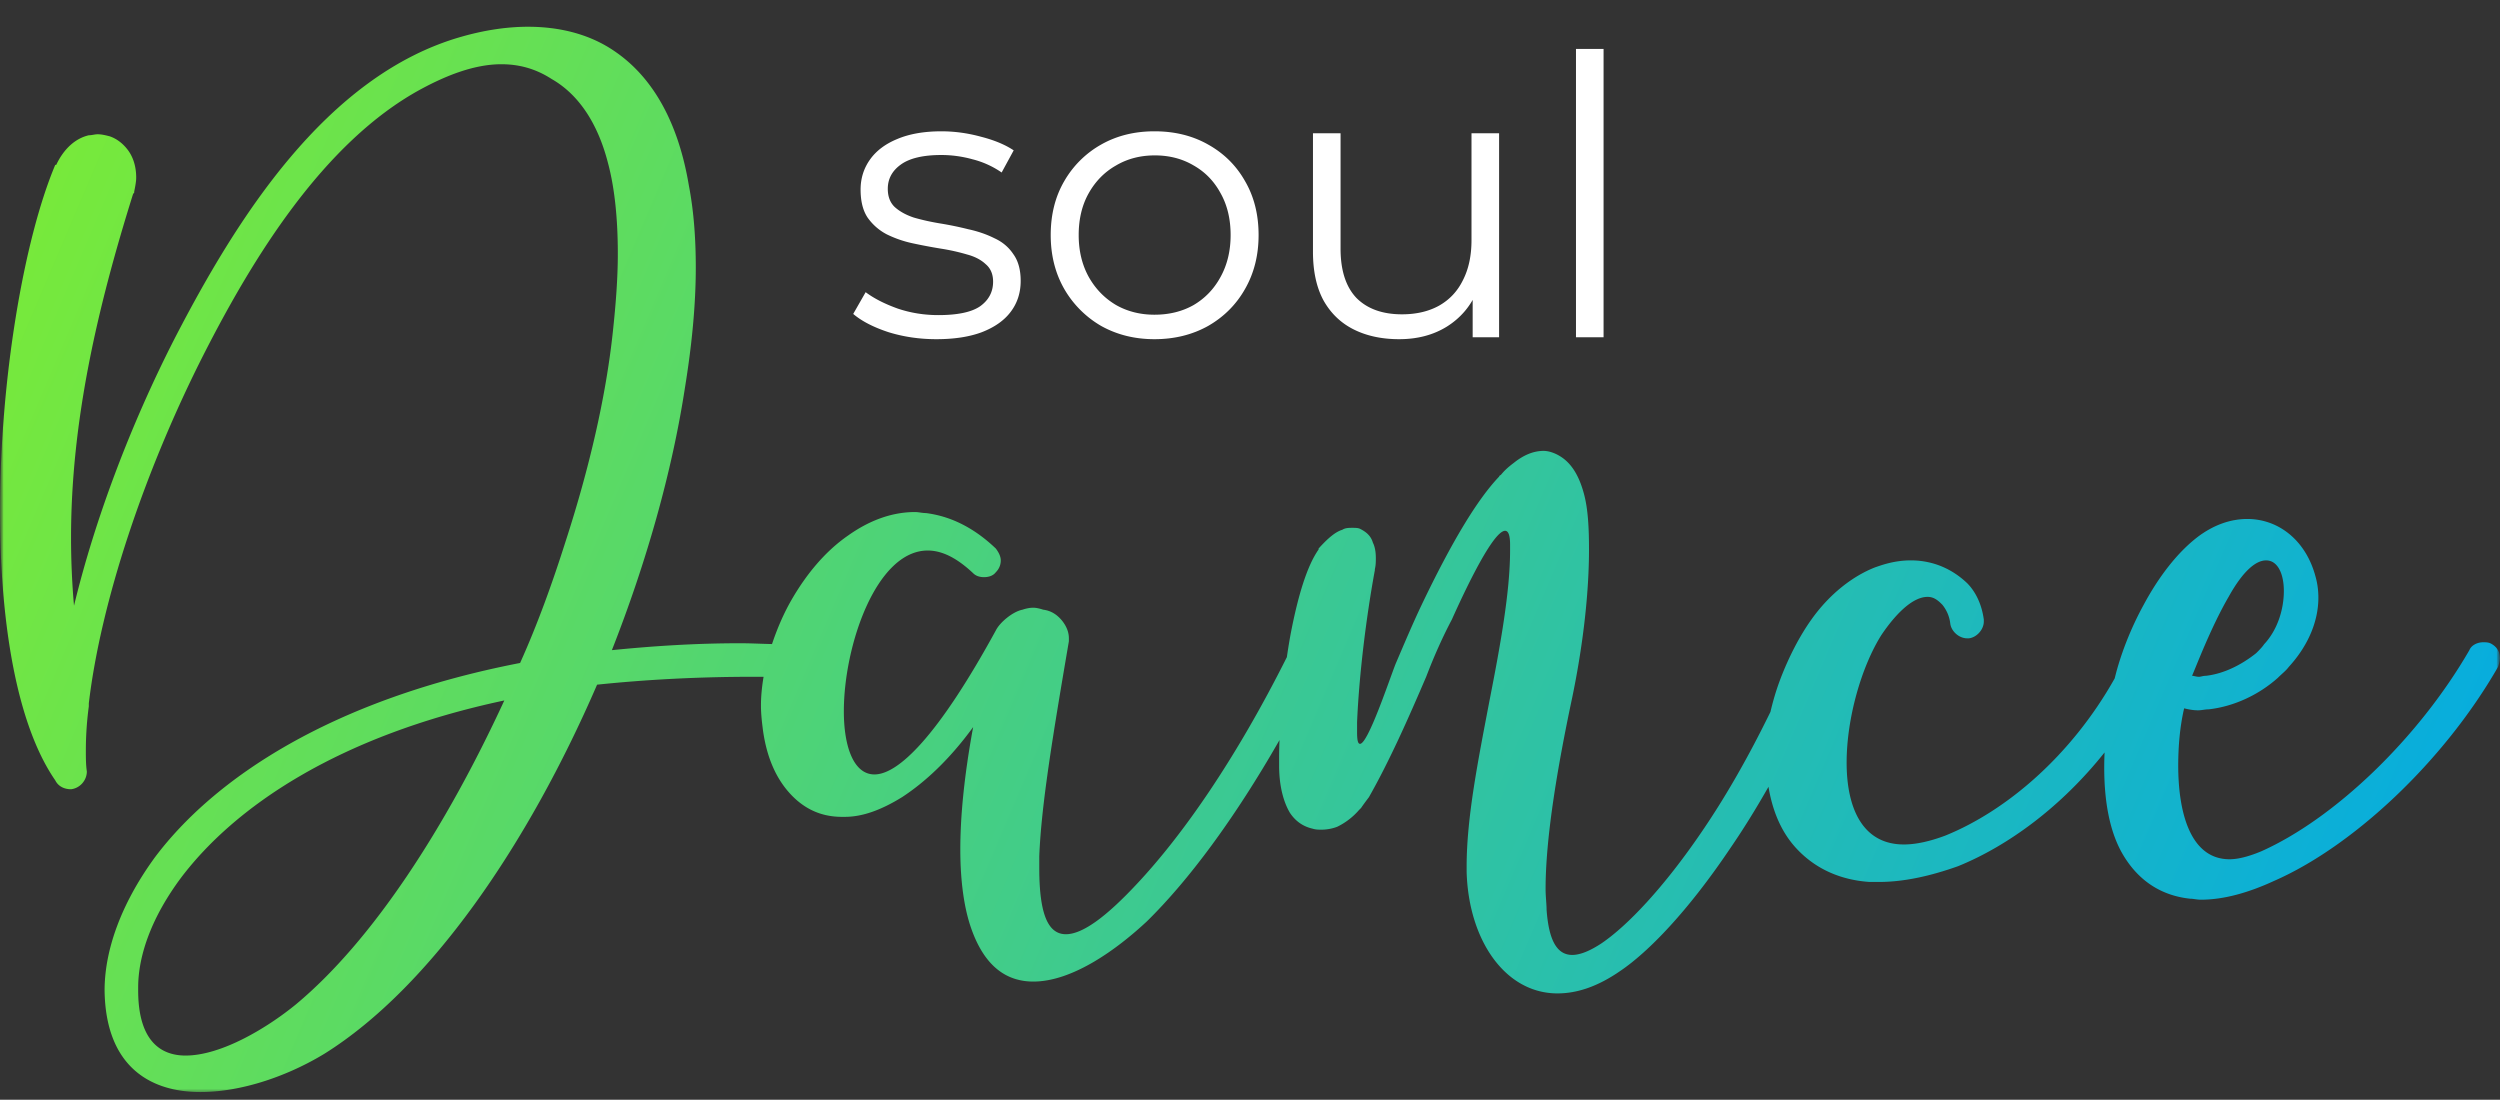 <svg xmlns="http://www.w3.org/2000/svg" fill="none" viewBox="0 0 341 150"><rect x="0" y="0" width="341" height="150" fill="#333333" stroke="none"/><g clip-path="url(#a)"><mask id="b" width="341" height="150" x="0" y="0" maskUnits="userSpaceOnUse" style="mask-type:luminance"><path fill="#fff" d="M0 .5h341v149H0V.5Z"/></mask><g mask="url(#b)"><mask id="c" width="341" height="150" x="0" y="0" maskUnits="userSpaceOnUse" style="mask-type:luminance"><path fill="#fff" d="M341 .5H0v149h341V.5Z"/></mask><g mask="url(#c)"><path fill="url(#d)" d="M340.731 90.968c-7.406 12.914-19.789 24.486-30.56 29.194-3.499 1.614-6.864 2.556-9.963 2.556-.539 0-1.077-.135-1.481-.135-3.769-.403-6.864-2.286-9.018-5.784-1.75-2.825-2.692-6.86-2.692-12.107 0-.669.018-1.36.047-2.059-5.867 7.364-13.056 12.692-19.97 15.511-3.769 1.346-7.406 2.153-10.771 2.153h-1.346c-3.904-.269-7.269-1.749-9.826-4.44-2.031-2.126-3.339-4.977-3.93-8.539-1.752 3.088-3.499 5.893-5.228 8.405-5.788 8.612-11.172 14.128-14.944 16.683-3.096 2.153-5.922 3.094-8.614 3.094-7.134 0-12.117-7.264-12.386-16.549v-.807c0-6.726 1.615-14.665 3.096-22.468 1.483-7.533 2.829-14.934 2.829-20.584v-.807c0-1.346-.269-1.884-.673-1.884-1.887 0-6.598 10.627-7.271 12.107-1.212 2.29-2.423 4.98-3.5 7.805-2.423 5.65-4.98 11.435-7.806 16.415-.404.538-.808 1.076-1.077 1.48l-.269.269a9.3 9.3 0 0 1-2.965 2.286c-.673.27-1.48.404-2.153.404-.404 0-.808 0-1.212-.134-1.211-.27-2.288-.942-3.095-2.153-.808-1.345-1.481-3.497-1.481-6.457v-.944c0-.793.021-1.65.05-2.53-6.139 10.735-12.395 19.14-18.092 24.731-4.038 3.767-10.095 8.206-15.482 8.206-3.499 0-6.595-1.883-8.479-7.264-.943-2.69-1.481-6.325-1.481-10.765 0-4.573.538-10.089 1.75-16.683-3.231 4.439-6.596 7.536-9.691 9.554-2.83 1.749-5.387 2.69-7.81 2.69h-.404c-2.826 0-5.115-1.076-6.999-3.094-1.884-2.018-3.23-4.845-3.769-8.746-.134-1.077-.269-2.153-.269-3.364 0-1.27.135-2.58.357-3.9h-1.44c-7.672 0-14.808.403-21.27 1.076-9.424 21.795-22.75 41.303-37.154 50.319-4.846 2.96-11.175 5.246-16.963 5.246-6.999 0-12.924-3.632-13.059-13.858 0-5.381 2.157-11.703 6.868-18.163C29.21 106.172 45.23 95.407 70.942 90.43c2.426-5.384 4.445-11.034 6.195-16.55 3.23-9.956 5.518-19.777 6.46-28.658.404-3.766.674-7.264.674-10.627 0-4.574-.404-8.881-1.347-12.38-1.346-5.245-3.903-9.281-7.672-11.433-2.288-1.483-4.579-2.02-6.867-2.02-3.634 0-7.403 1.482-10.903 3.365-13.462 7.264-23.156 23.41-29.617 36.058-8.21 16.142-14.136 34.036-15.751 47.76v.404a45.257 45.257 0 0 0-.404 5.919c0 1.076 0 2.021.135 2.962 0 1.211-.943 2.287-2.154 2.422-.942 0-1.75-.404-2.153-1.211C2.154 98.636 0 84.508 0 69.711c0-17.894 3.23-37 7.538-47.226h.134c1.077-2.287 2.692-3.632 4.442-4.035.404 0 .807-.135 1.211-.135.539 0 1.077.135 1.616.27.81.268 1.618.806 2.29 1.613.808.942 1.346 2.287 1.346 4.036 0 .538-.134 1.21-.269 1.883 0 .135 0 .27-.134.27C13.325 41.857 9.69 57.33 9.69 73.342c0 3.094.135 6.188.404 9.282 2.826-11.703 7.675-24.62 13.732-36.461C32.172 30.02 44.423 10.243 63 4.993c2.827-.805 5.922-1.344 9.018-1.344 4.176 0 8.348.942 11.848 3.363 5.518 3.77 8.751 10.227 10.097 18.298.674 3.5.943 7.267.943 11.168 0 5.112-.539 10.627-1.48 16.415-1.75 11.434-5.253 23.813-9.964 35.788 5.384-.538 11.175-.941 17.501-.941 1.448 0 2.896.079 4.342.11.696-2.084 1.571-4.137 2.663-6.032 2.019-3.498 4.576-6.592 7.672-8.744 2.826-2.018 5.922-3.23 9.155-3.23.539 0 .943.136 1.481.136 3.23.403 6.461 1.883 9.557 4.843.403.538.673 1.076.673 1.614 0 .673-.27 1.21-.673 1.614-.404.538-1.077.673-1.616.673-.538 0-1.076-.135-1.48-.538-2.288-2.153-4.307-3.094-6.192-3.094-7.002 0-11.444 12.917-11.444 21.93 0 4.842 1.346 8.612 4.173 8.612 3.23 0 8.617-5.115 16.559-19.643.538-1.08 2.288-2.56 3.634-2.828.403-.135.942-.27 1.48-.27.404 0 .945.135 1.349.27 1.077.135 1.885.673 2.558 1.48.538.675.942 1.482.942 2.424v.404c-2.154 12.645-3.769 22.333-4.038 29.328v1.614c0 6.326 1.211 9.016 3.634 9.016 2.288 0 5.518-2.421 9.556-6.729 6.467-6.855 13.706-17.353 20.582-31.068.167-1.15.349-2.284.556-3.372.943-4.846 2.154-9.016 3.769-11.303v-.134c1.211-1.345 2.288-2.287 3.23-2.556.404-.27.943-.27 1.346-.27.404 0 .811 0 1.08.135.808.404 1.481.942 1.75 1.884.269.538.404 1.21.404 2.152 0 .403 0 .942-.135 1.48v.134c-1.211 6.592-2.153 14.397-2.423 20.72v1.345c0 1.21.135 1.614.404 1.614 1.077 0 3.904-8.475 4.846-10.896 1.211-2.825 2.288-5.381 3.499-7.94 4.173-8.744 7.672-14.528 10.636-17.625 0-.135.135-.135.27-.27.538-.672 1.211-1.21 1.749-1.614 1.346-1.076 2.692-1.614 4.038-1.614.673 0 1.481.27 2.154.673 1.615.942 2.692 2.69 3.365 5.25.538 2.017.673 4.573.673 7.532 0 5.38-.673 12.38-2.288 20.18-1.885 8.88-3.634 18.837-3.634 26.101 0 1.076.134 2.021.134 2.828.269 3.767 1.212 6.188 3.5 6.188 1.077 0 2.423-.538 4.038-1.614 3.365-2.287 8.348-7.402 13.732-15.338 3.055-4.484 6.177-9.867 9.27-16.207.345-1.48.787-2.992 1.366-4.513 1.08-2.825 2.56-5.784 4.31-8.208 2.423-3.363 5.519-5.785 8.614-6.995.808-.27 2.558-.942 4.846-.942 2.291 0 5.118.673 7.675 3.094 1.211 1.21 2.019 2.96 2.288 4.977v.27c0 1.078-.942 2.154-2.019 2.289h-.269c-1.077 0-2.154-.942-2.288-2.02a4.935 4.935 0 0 0-1.077-2.557l-.135-.134c-.673-.673-1.211-.942-1.884-.942-2.56 0-5.252 3.632-6.329 5.25-2.692 4.304-4.711 11.3-4.711 17.353 0 6.191 2.154 11.168 7.807 11.168 1.615 0 3.502-.404 5.656-1.211 8.333-3.38 17.185-10.902 23.104-21.447.764-3.156 2.13-6.715 3.953-10.037 2.019-3.766 4.576-7.13 7.403-9.282 2.157-1.614 4.445-2.42 6.733-2.42 4.172 0 7.941 2.824 9.287 7.8.269.943.404 1.885.404 2.96 0 2.96-1.211 6.326-4.038 9.42-.404.538-.942.94-1.481 1.48-2.557 2.287-5.922 3.9-9.421 4.305-.542 0-.946.134-1.484.134-.673 0-1.346-.135-1.884-.27-.539 2.288-.808 4.978-.808 7.806 0 6.323 1.615 12.78 7.002 12.78 1.212 0 2.692-.404 4.307-1.077 9.961-4.439 21.404-15.338 28.404-27.445.269-.672 1.076-1.076 1.884-1.076.407 0 .81 0 1.214.27.673.403 1.077 1.075 1.077 1.882 0 .404-.134.81-.268 1.211ZM24.769 119.624c-4.038 5.384-5.922 10.63-5.922 15.069v.404c0 6.591 2.826 8.881 6.46 8.881 4.98 0 11.31-3.904 15.079-6.998 10.498-8.744 20.461-24.217 28.403-41.438-22.75 4.843-36.752 14.531-44.02 24.082Zm275.17-27.31c.269 0 .538-.135.945-.135 2.423-.27 4.845-1.48 6.864-3.094.404-.404.808-.807 1.077-1.21 1.884-2.02 2.692-4.847 2.692-7.268 0-2.287-.808-4.17-2.423-4.17-1.346 0-3.096 1.345-5.114 4.977-2.423 4.173-4.445 9.554-4.984 10.765.27 0 .539.135.943.135Z"/></g></g><path fill="#fff" d="M127.72 46.265c-2.297 0-4.47-.318-6.519-.954-2.049-.671-3.657-1.502-4.823-2.491l1.696-2.968c1.131.848 2.579 1.59 4.346 2.226 1.767.6 3.622.901 5.565.901 2.65 0 4.558-.406 5.724-1.219 1.166-.848 1.749-1.961 1.749-3.339 0-1.025-.336-1.82-1.007-2.385-.636-.6-1.484-1.042-2.544-1.325a28.015 28.015 0 0 0-3.551-.795 76.464 76.464 0 0 1-3.922-.742 15.13 15.13 0 0 1-3.498-1.219 7.354 7.354 0 0 1-2.597-2.279c-.636-.954-.954-2.226-.954-3.816 0-1.52.424-2.88 1.272-4.081.848-1.201 2.085-2.138 3.71-2.809 1.661-.707 3.675-1.06 6.042-1.06 1.802 0 3.604.247 5.406.742 1.802.46 3.286 1.078 4.452 1.855l-1.643 3.021a12.232 12.232 0 0 0-3.975-1.802 15.927 15.927 0 0 0-4.24-.583c-2.509 0-4.364.442-5.565 1.325-1.166.848-1.749 1.943-1.749 3.286 0 1.06.318 1.89.954 2.491.671.6 1.537 1.078 2.597 1.431 1.095.318 2.279.583 3.551.795 1.307.212 2.597.477 3.869.795 1.307.283 2.491.689 3.551 1.219 1.095.495 1.961 1.219 2.597 2.173.671.919 1.007 2.138 1.007 3.657 0 1.625-.459 3.039-1.378 4.24-.883 1.166-2.191 2.085-3.922 2.756-1.696.636-3.763.954-6.201.954Zm29.748 0c-2.685 0-5.106-.6-7.261-1.802a13.766 13.766 0 0 1-5.035-5.035c-1.237-2.155-1.855-4.611-1.855-7.367 0-2.791.618-5.247 1.855-7.367a13.365 13.365 0 0 1 5.035-4.982c2.12-1.201 4.54-1.802 7.261-1.802 2.756 0 5.194.6 7.314 1.802 2.155 1.201 3.834 2.862 5.035 4.982 1.237 2.12 1.855 4.576 1.855 7.367 0 2.756-.618 5.212-1.855 7.367-1.201 2.12-2.88 3.798-5.035 5.035-2.155 1.201-4.593 1.802-7.314 1.802Zm0-3.339c2.014 0 3.798-.442 5.353-1.325 1.555-.919 2.774-2.19 3.657-3.816.919-1.66 1.378-3.569 1.378-5.724 0-2.19-.459-4.099-1.378-5.724-.883-1.625-2.102-2.88-3.657-3.763-1.555-.919-3.321-1.378-5.3-1.378-1.979 0-3.745.46-5.3 1.378-1.555.883-2.791 2.138-3.71 3.763s-1.378 3.533-1.378 5.724c0 2.155.459 4.063 1.378 5.724.919 1.625 2.155 2.897 3.71 3.816 1.555.883 3.304 1.325 5.247 1.325Zm33.387 3.339c-2.367 0-4.434-.442-6.201-1.325-1.766-.883-3.144-2.208-4.134-3.975-.954-1.767-1.431-3.975-1.431-6.625V18.175h3.763v15.741c0 2.968.725 5.212 2.173 6.731 1.484 1.484 3.551 2.226 6.201 2.226 1.944 0 3.622-.389 5.035-1.166 1.449-.813 2.544-1.979 3.286-3.498.778-1.52 1.166-3.339 1.166-5.459V18.175h3.763V46h-3.604v-7.632l.583 1.378c-.883 2.05-2.261 3.657-4.134 4.823-1.837 1.13-3.992 1.696-6.466 1.696ZM214.964 46V6.674h3.763V46h-3.763Z"/></g><defs><linearGradient id="d" x1="341.043" x2="0" y1="148.881" y2="3.649" gradientUnits="userSpaceOnUse"><stop stop-color="#00A9E8"/><stop offset="1" stop-color="#7CEC34"/></linearGradient><clipPath id="a"><path fill="#fff" d="M0 0h341v150H0z"/></clipPath></defs></svg>